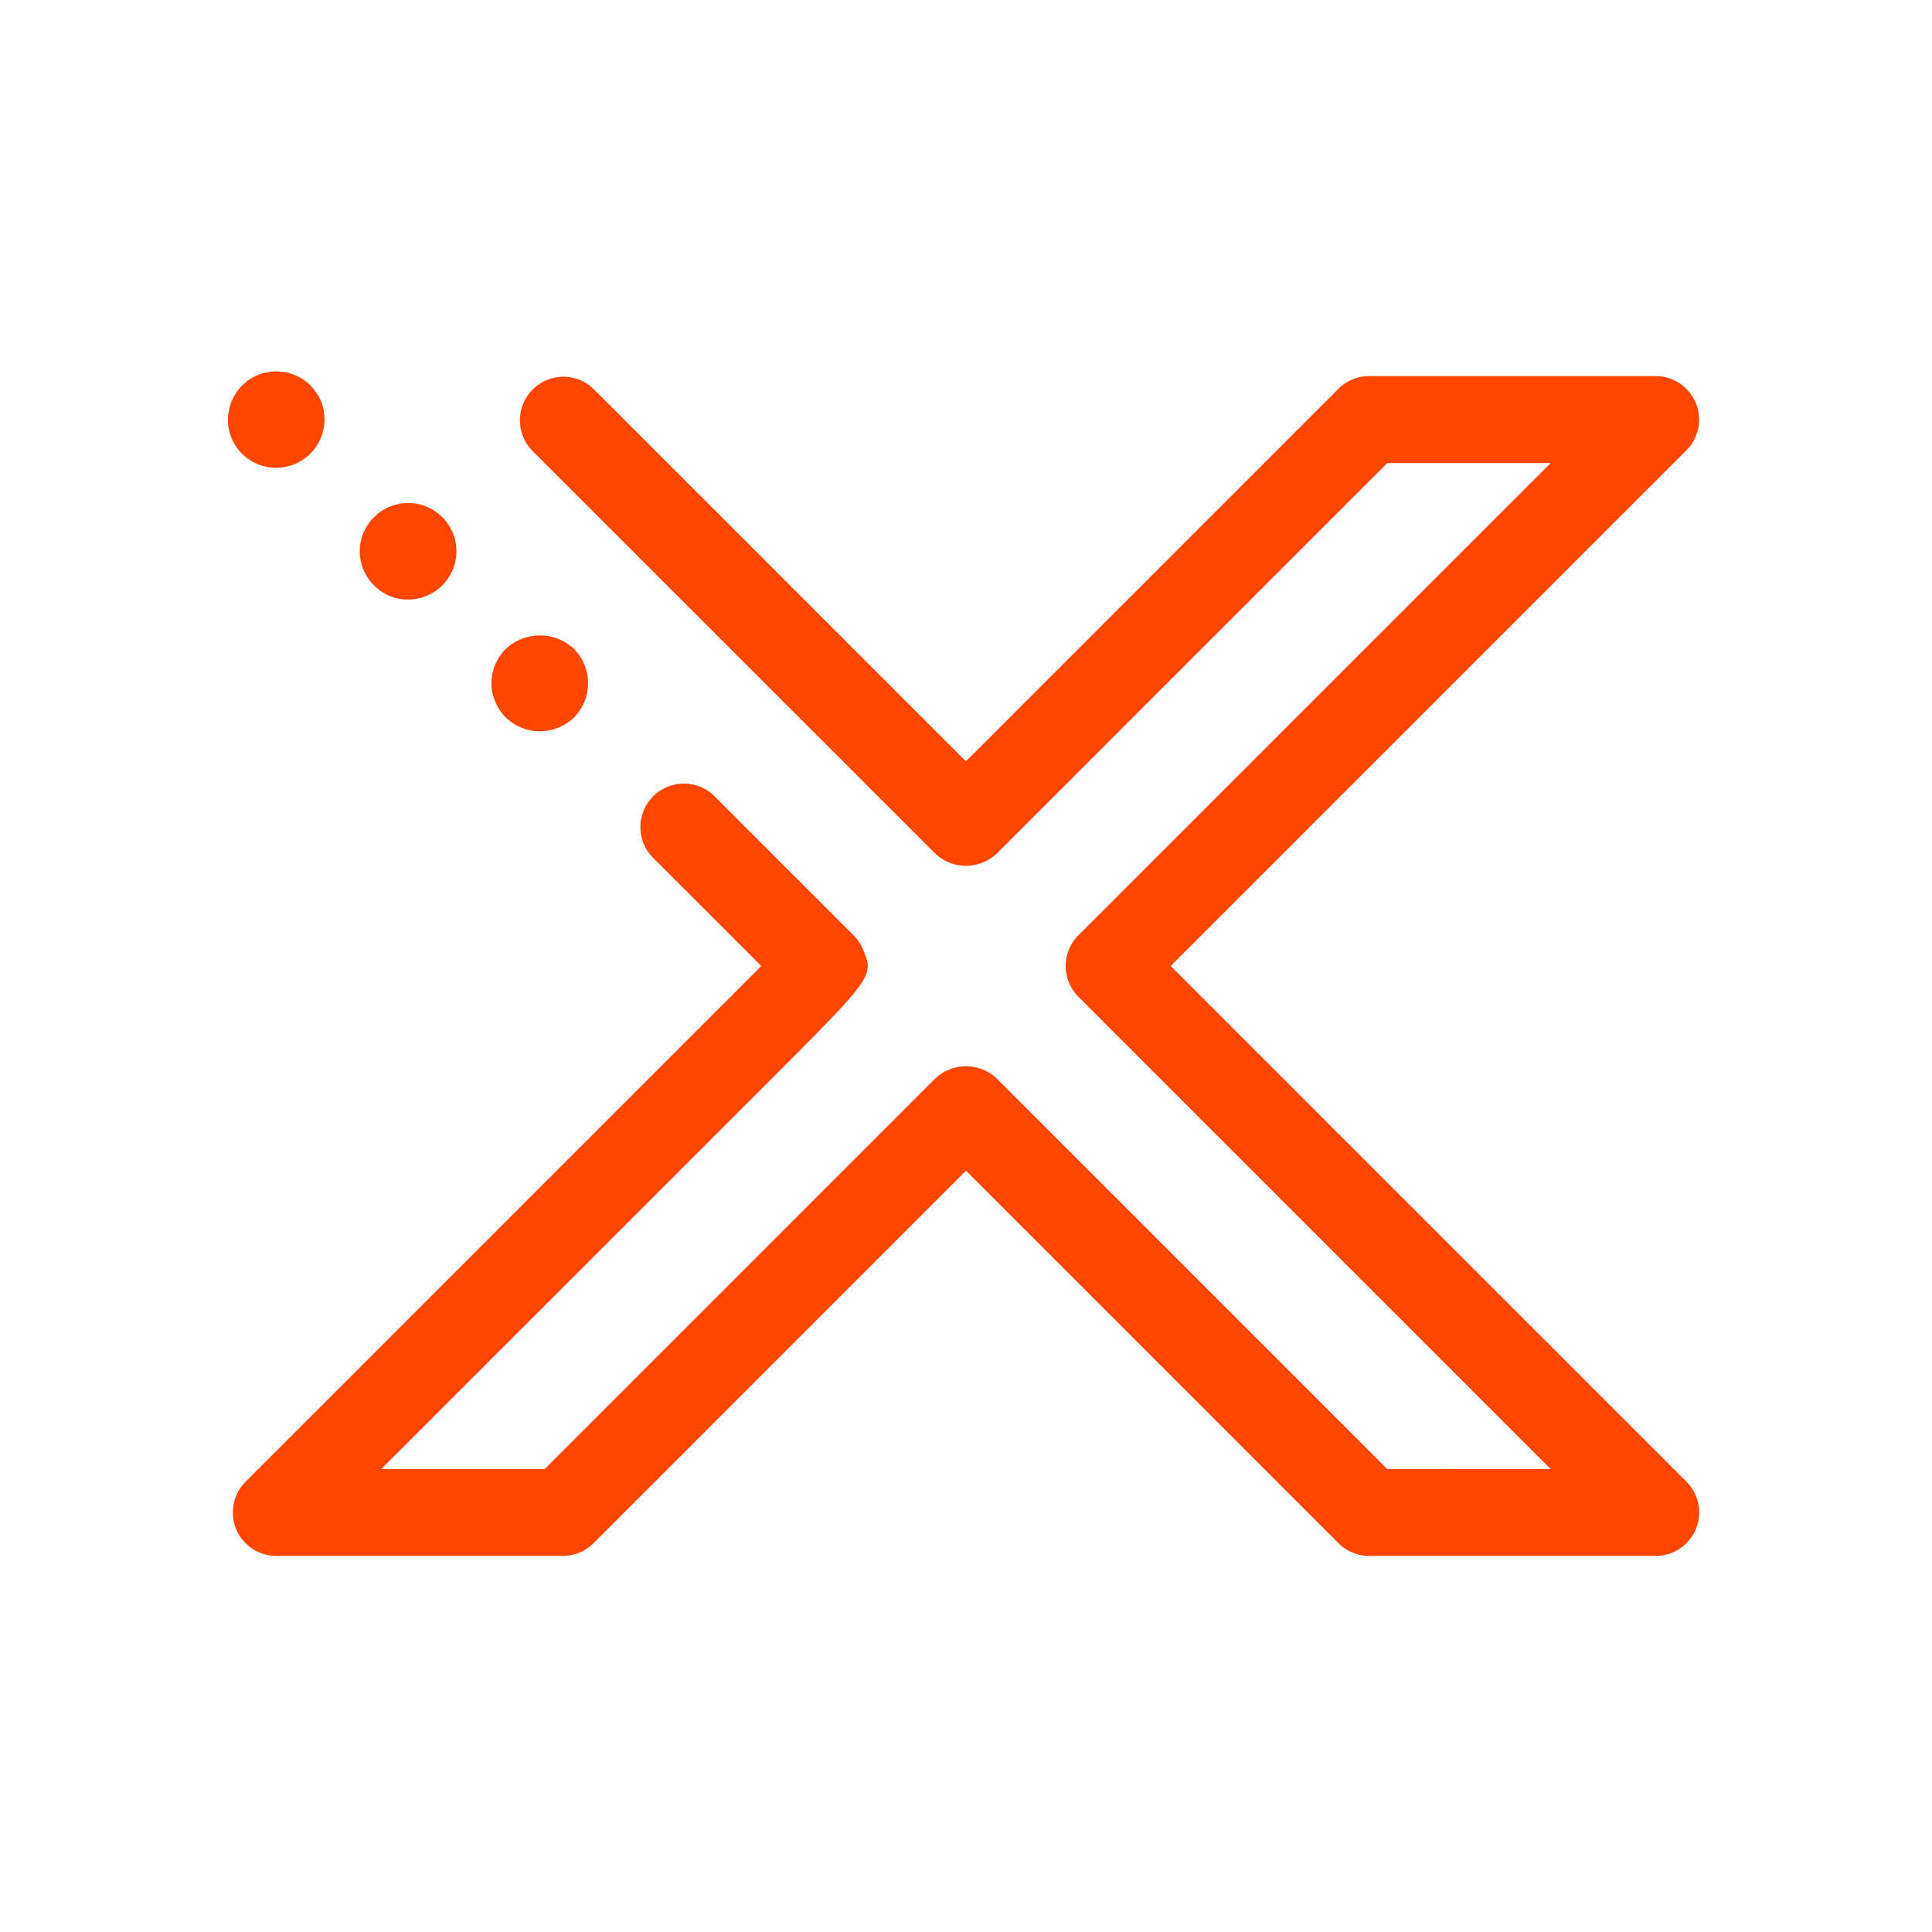 <svg id="espansi" xmlns="http://www.w3.org/2000/svg" width="50" height="50" viewBox="0 0 50 50">
  <path d="M6.268,11.746a1.241,1.241,0,0,1-.37-.891.986.986,0,0,1,.03-.239,1.089,1.089,0,0,1,.07-.24,2.171,2.171,0,0,1,.11-.21,1.459,1.459,0,0,1,.16-.19,1.584,1.584,0,0,1,.19-.16c.07-.039.14-.079.21-.109a1.065,1.065,0,0,1,.24-.07,1.266,1.266,0,0,1,1.13.34,1.392,1.392,0,0,1,.15.19,1.099,1.099,0,0,1,.12.21,2.125,2.125,0,0,1,.07.24,1.991,1.991,0,0,1,.02.239,1.252,1.252,0,0,1-2.13.891Zm4.29,3.77a1.249,1.249,0,1,0-.88-2.13,1.237,1.237,0,0,0,0,1.76A1.21,1.21,0,0,0,10.558,15.516Zm2.53,3.05a1.264,1.264,0,0,0,.88.36,1.289,1.289,0,0,0,.89-.36,1.387,1.387,0,0,0,.27-.409,1.293,1.293,0,0,0,.09-.48,1.249,1.249,0,0,0-.36-.88,1.288,1.288,0,0,0-1.77,0,1.259,1.259,0,0,0-.37.88,1.116,1.116,0,0,0,.1.48A1.212,1.212,0,0,0,13.089,18.565Zm30.799-8.138a1.124,1.124,0,0,0-1.04-.694h-7.413a1.127,1.127,0,0,0-.796.329l-9.64,9.64-9.639-9.64a1.126,1.126,0,0,0-1.592,1.592L24.204,22.09a1.159,1.159,0,0,0,1.592,0l10.106-10.106h4.229l-12.221,12.221a1.126,1.126,0,0,0,0,1.592l12.221,12.221H35.902l-10.106-10.106a1.159,1.159,0,0,0-1.592,0L14.098,38.017h-4.23L19.88,28.006c2.741-2.741,2.741-2.741,2.453-3.437a1.125,1.125,0,0,0-.244-.365L18.477,20.592a1.126,1.126,0,0,0-1.592,1.592L19.702,25C16.719,27.983,6.356,38.346,6.356,38.346a1.125,1.125,0,0,0,.796,1.921h7.413a1.126,1.126,0,0,0,.796-.329l9.639-9.64,9.64,9.64a1.127,1.127,0,0,0,.796.329h7.413a1.125,1.125,0,0,0,.796-1.921L30.298,25,43.644,11.654A1.125,1.125,0,0,0,43.887,10.428Z" style="fill: #ff4600"/>
</svg>
